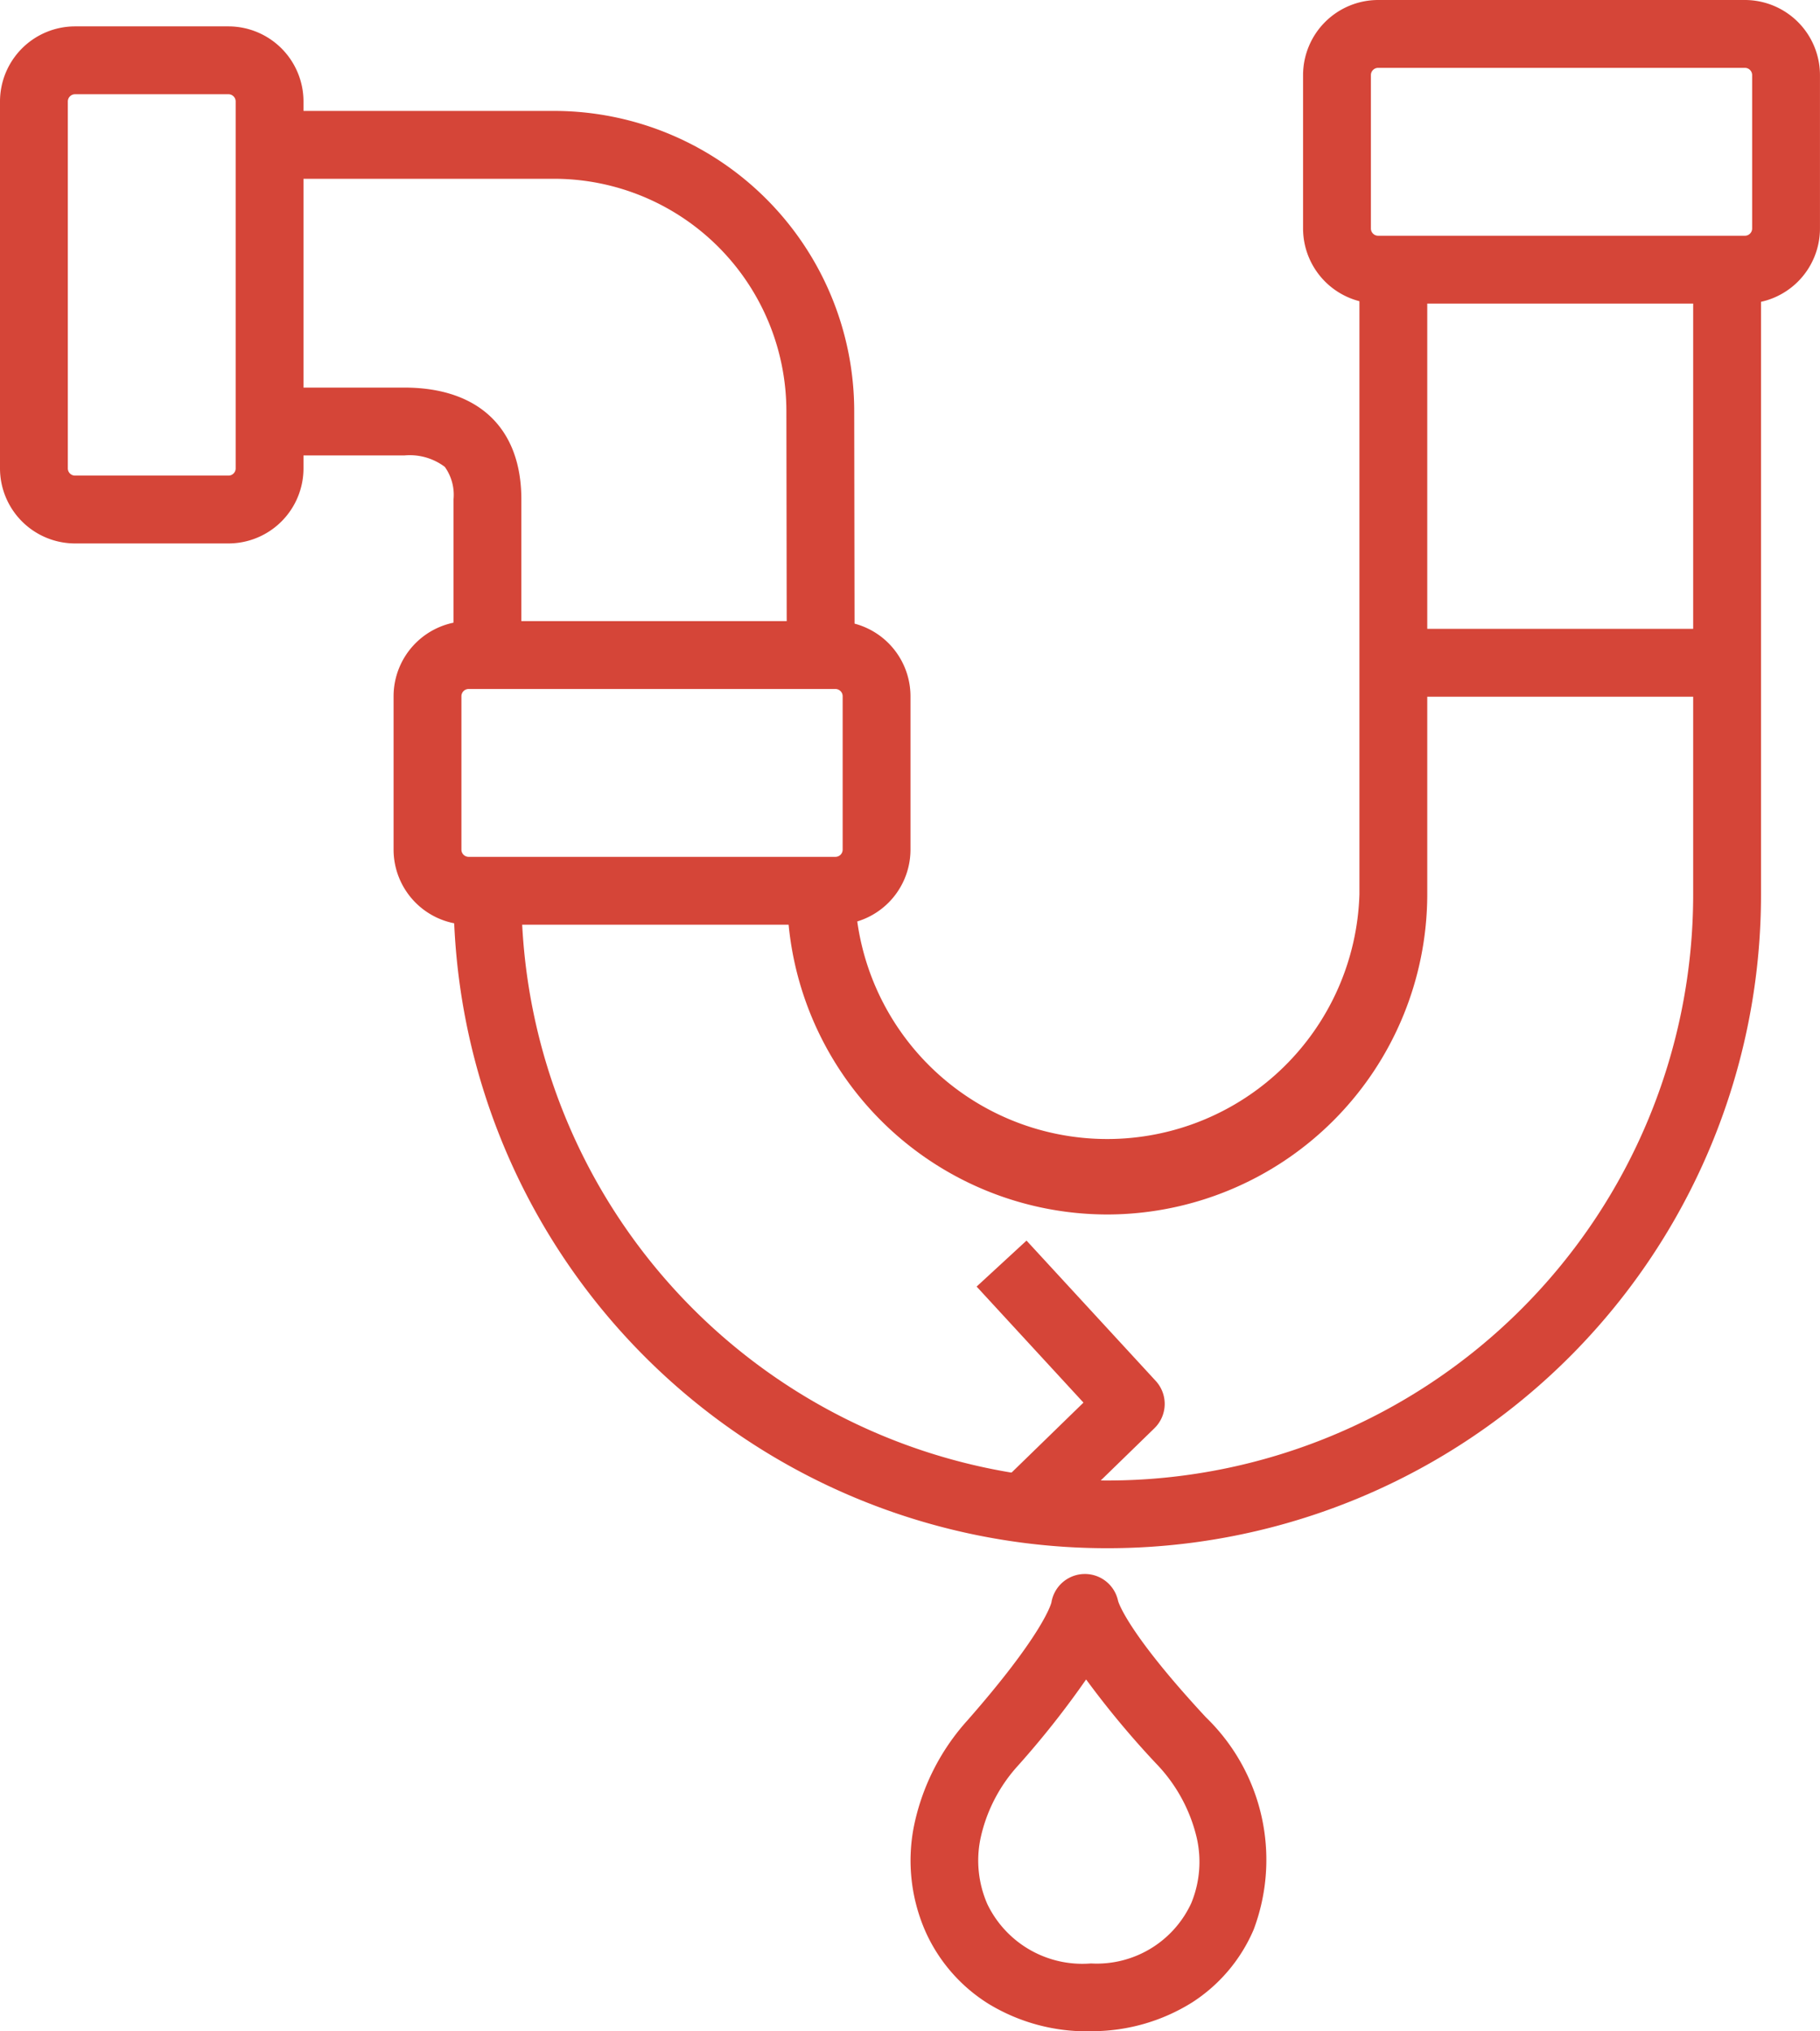 <svg xmlns="http://www.w3.org/2000/svg" width="67.074" height="74.839"><g fill="#d54538"><path d="M40.133 74.839a6.964 6.964 0 01-3.695-1.008 6.049 6.049 0 01-2.319-2.643 6.49 6.49 0 01-.445-3.866 8.29 8.29 0 011.975-3.933c2.7-3.072 3.071-4.229 3.1-4.351a1.25 1.25 0 012.457-.054c.029.1.41 1.241 3.238 4.288a7.3 7.3 0 011.757 7.823 5.982 5.982 0 01-2.269 2.682 6.969 6.969 0 01-3.693 1.058zm-.106-12.963a33.152 33.152 0 01-2.5 3.164 5.8 5.8 0 00-1.4 2.734 4 4 0 00.263 2.384 3.885 3.885 0 003.814 2.181 3.834 3.834 0 003.7-2.225 3.986 3.986 0 00.2-2.406 5.873 5.873 0 00-1.495-2.732 33.16 33.16 0 01-2.582-3.101zM2.766.972h5.653a2.769 2.769 0 012.766 2.766v13.519a2.768 2.768 0 01-2.765 2.765H2.765A2.768 2.768 0 010 17.257V3.738A2.769 2.769 0 012.766.972zm5.654 16.55a.265.265 0 00.265-.265V3.738a.266.266 0 00-.266-.266H2.766a.266.266 0 00-.266.266v13.519a.265.265 0 00.265.265zM50.79 0h13.516a2.77 2.77 0 012.767 2.767v5.652a2.769 2.769 0 01-2.766 2.766H50.789a2.769 2.769 0 01-2.766-2.766V2.767A2.77 2.77 0 0150.79 0zm13.517 8.685a.266.266 0 00.266-.266V2.767a.267.267 0 00-.267-.267H50.79a.267.267 0 00-.267.267v5.652a.266.266 0 00.266.266zM17.272 22.884h13.515a2.771 2.771 0 012.768 2.768v5.651a2.769 2.769 0 01-2.766 2.766H17.271a2.769 2.769 0 01-2.766-2.766v-5.652a2.77 2.77 0 012.767-2.767zm13.517 8.685a.266.266 0 00.266-.266v-5.651a.268.268 0 00-.268-.268H17.272a.267.267 0 00-.267.267v5.652a.266.266 0 00.266.266zm32.864-5.901h-12.3v-2.5h12.3z"/><path d="M40.804 57.04a24.075 24.075 0 01-24.088-24.086h2.5a21.592 21.592 0 1043.184 0V9.933h2.5v23.021A24.076 24.076 0 0140.804 57.04zm-21.59-32.908h-2.5v-5.731a1.77 1.77 0 00-.321-1.2 2.149 2.149 0 00-1.493-.421H9.936v-2.5h4.965c2.741 0 4.313 1.5 4.313 4.117zm9.781.005l-.014-8.993a8.565 8.565 0 00-8.554-8.557H9.936v-2.5h10.491a11.067 11.067 0 0111.054 11.055l.014 8.991z"/><path d="M40.807 44.745a11.812 11.812 0 01-11.798-11.791h2.5a9.3 9.3 0 0018.591 0V9.933h2.5v23.021a11.81 11.81 0 01-11.793 11.791zm-2.224 11.729l-1.743-1.792 3.09-3.006-3.938-4.275 1.839-1.694 4.762 5.17a1.25 1.25 0 01-.048 1.743z"/></g></svg>